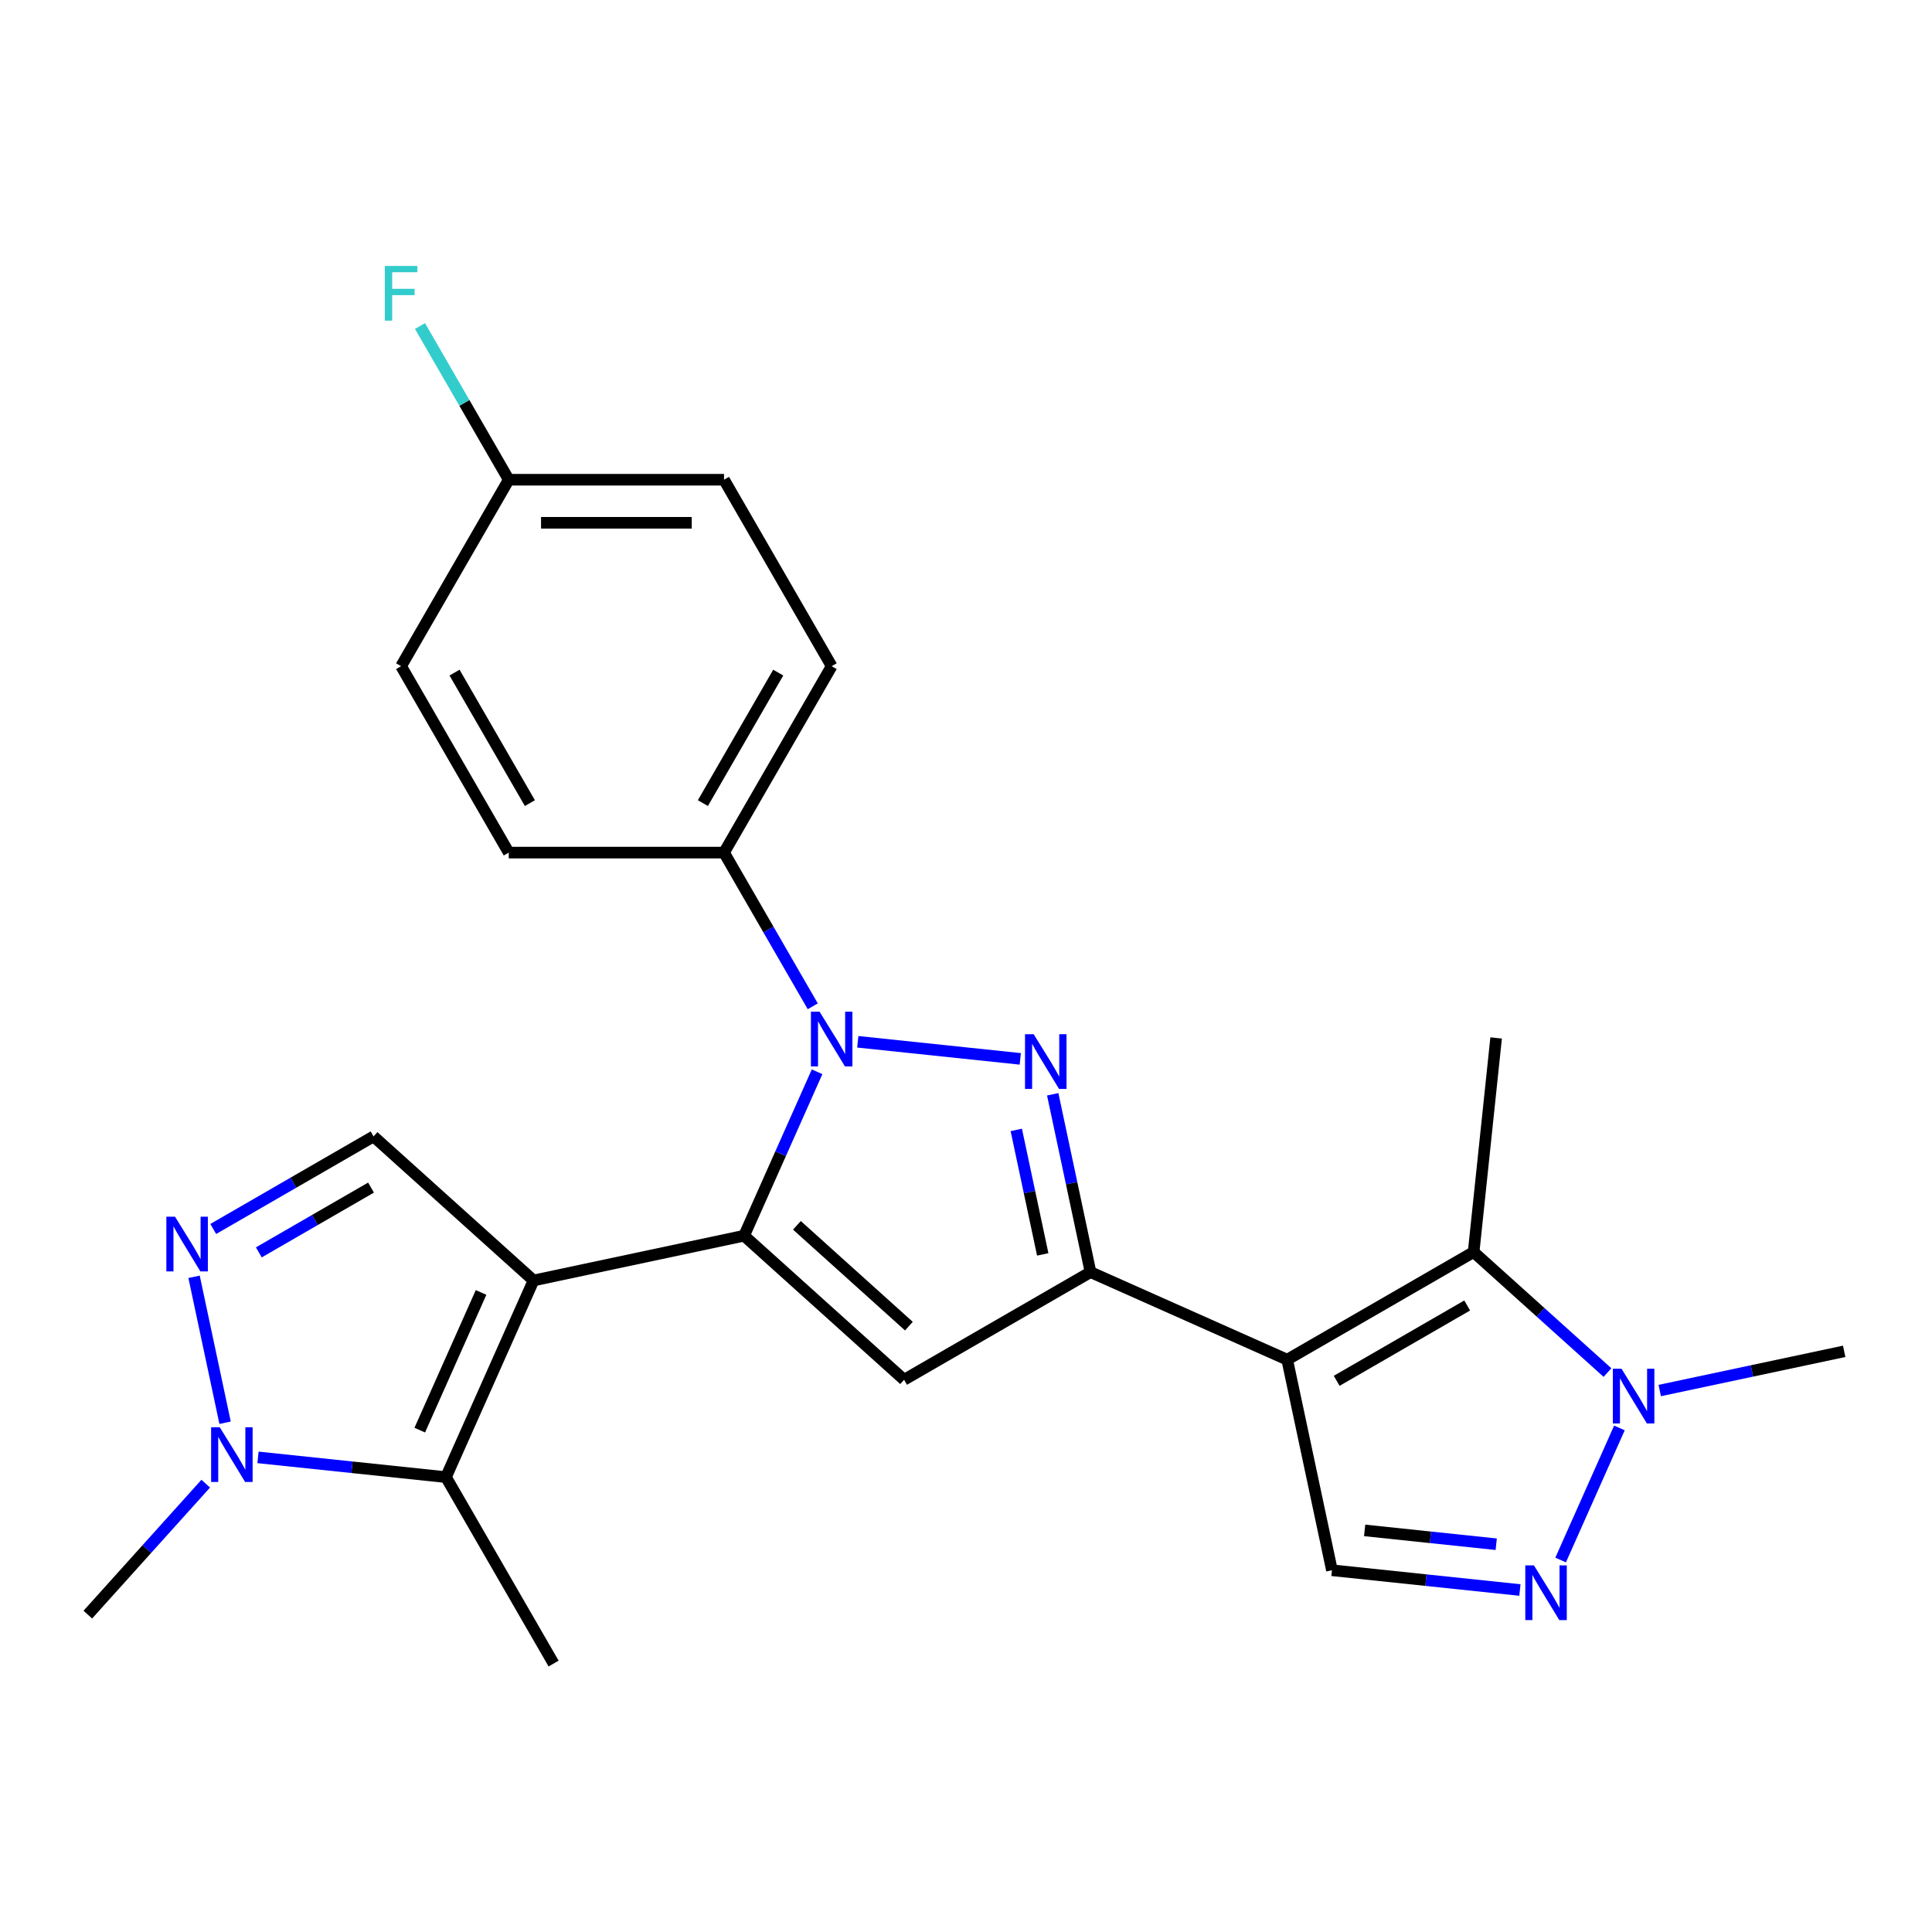 <?xml version='1.0' encoding='iso-8859-1'?>
<svg version='1.1' baseProfile='full'
              xmlns='http://www.w3.org/2000/svg'
                      xmlns:rdkit='http://www.rdkit.org/xml'
                      xmlns:xlink='http://www.w3.org/1999/xlink'
                  xml:space='preserve'
width='1000px' height='1000px' viewBox='0 0 1000 1000'>
<!-- END OF HEADER -->
<rect style='opacity:1.0;fill:#FFFFFF;stroke:none' width='1000' height='1000' x='0' y='0'> </rect>
<path class='bond-0' d='M 385.146,639.602 L 276.153,662.769' style='fill:none;fill-rule:evenodd;stroke:#000000;stroke-width:6px;stroke-linecap:butt;stroke-linejoin:miter;stroke-opacity:1' />
<path class='bond-1' d='M 385.146,639.602 L 404.035,597.177' style='fill:none;fill-rule:evenodd;stroke:#000000;stroke-width:6px;stroke-linecap:butt;stroke-linejoin:miter;stroke-opacity:1' />
<path class='bond-1' d='M 404.035,597.177 L 422.923,554.753' style='fill:none;fill-rule:evenodd;stroke:#0000FF;stroke-width:6px;stroke-linecap:butt;stroke-linejoin:miter;stroke-opacity:1' />
<path class='bond-5' d='M 385.146,639.602 L 467.953,714.161' style='fill:none;fill-rule:evenodd;stroke:#000000;stroke-width:6px;stroke-linecap:butt;stroke-linejoin:miter;stroke-opacity:1' />
<path class='bond-5' d='M 412.479,634.224 L 470.444,686.416' style='fill:none;fill-rule:evenodd;stroke:#000000;stroke-width:6px;stroke-linecap:butt;stroke-linejoin:miter;stroke-opacity:1' />
<path class='bond-6' d='M 276.153,662.769 L 230.832,764.563' style='fill:none;fill-rule:evenodd;stroke:#000000;stroke-width:6px;stroke-linecap:butt;stroke-linejoin:miter;stroke-opacity:1' />
<path class='bond-6' d='M 248.996,668.974 L 217.271,740.23' style='fill:none;fill-rule:evenodd;stroke:#000000;stroke-width:6px;stroke-linecap:butt;stroke-linejoin:miter;stroke-opacity:1' />
<path class='bond-12' d='M 276.153,662.769 L 193.346,588.209' style='fill:none;fill-rule:evenodd;stroke:#000000;stroke-width:6px;stroke-linecap:butt;stroke-linejoin:miter;stroke-opacity:1' />
<path class='bond-2' d='M 443.993,539.229 L 528.099,548.069' style='fill:none;fill-rule:evenodd;stroke:#0000FF;stroke-width:6px;stroke-linecap:butt;stroke-linejoin:miter;stroke-opacity:1' />
<path class='bond-14' d='M 420.684,520.862 L 397.719,481.085' style='fill:none;fill-rule:evenodd;stroke:#0000FF;stroke-width:6px;stroke-linecap:butt;stroke-linejoin:miter;stroke-opacity:1' />
<path class='bond-14' d='M 397.719,481.085 L 374.754,441.308' style='fill:none;fill-rule:evenodd;stroke:#000000;stroke-width:6px;stroke-linecap:butt;stroke-linejoin:miter;stroke-opacity:1' />
<path class='bond-25' d='M 544.887,566.4 L 554.67,612.424' style='fill:none;fill-rule:evenodd;stroke:#0000FF;stroke-width:6px;stroke-linecap:butt;stroke-linejoin:miter;stroke-opacity:1' />
<path class='bond-25' d='M 554.67,612.424 L 564.452,658.447' style='fill:none;fill-rule:evenodd;stroke:#000000;stroke-width:6px;stroke-linecap:butt;stroke-linejoin:miter;stroke-opacity:1' />
<path class='bond-25' d='M 526.023,584.841 L 532.871,617.057' style='fill:none;fill-rule:evenodd;stroke:#0000FF;stroke-width:6px;stroke-linecap:butt;stroke-linejoin:miter;stroke-opacity:1' />
<path class='bond-25' d='M 532.871,617.057 L 539.719,649.274' style='fill:none;fill-rule:evenodd;stroke:#000000;stroke-width:6px;stroke-linecap:butt;stroke-linejoin:miter;stroke-opacity:1' />
<path class='bond-3' d='M 666.247,703.769 L 564.452,658.447' style='fill:none;fill-rule:evenodd;stroke:#000000;stroke-width:6px;stroke-linecap:butt;stroke-linejoin:miter;stroke-opacity:1' />
<path class='bond-7' d='M 666.247,703.769 L 762.746,648.055' style='fill:none;fill-rule:evenodd;stroke:#000000;stroke-width:6px;stroke-linecap:butt;stroke-linejoin:miter;stroke-opacity:1' />
<path class='bond-7' d='M 691.864,714.712 L 759.414,675.712' style='fill:none;fill-rule:evenodd;stroke:#000000;stroke-width:6px;stroke-linecap:butt;stroke-linejoin:miter;stroke-opacity:1' />
<path class='bond-13' d='M 666.247,703.769 L 689.414,812.762' style='fill:none;fill-rule:evenodd;stroke:#000000;stroke-width:6px;stroke-linecap:butt;stroke-linejoin:miter;stroke-opacity:1' />
<path class='bond-4' d='M 564.452,658.447 L 467.953,714.161' style='fill:none;fill-rule:evenodd;stroke:#000000;stroke-width:6px;stroke-linecap:butt;stroke-linejoin:miter;stroke-opacity:1' />
<path class='bond-10' d='M 230.832,764.563 L 182.186,759.45' style='fill:none;fill-rule:evenodd;stroke:#000000;stroke-width:6px;stroke-linecap:butt;stroke-linejoin:miter;stroke-opacity:1' />
<path class='bond-10' d='M 182.186,759.45 L 133.54,754.337' style='fill:none;fill-rule:evenodd;stroke:#0000FF;stroke-width:6px;stroke-linecap:butt;stroke-linejoin:miter;stroke-opacity:1' />
<path class='bond-18' d='M 230.832,764.563 L 286.545,861.062' style='fill:none;fill-rule:evenodd;stroke:#000000;stroke-width:6px;stroke-linecap:butt;stroke-linejoin:miter;stroke-opacity:1' />
<path class='bond-11' d='M 762.746,648.055 L 797.386,679.246' style='fill:none;fill-rule:evenodd;stroke:#000000;stroke-width:6px;stroke-linecap:butt;stroke-linejoin:miter;stroke-opacity:1' />
<path class='bond-11' d='M 797.386,679.246 L 832.027,710.436' style='fill:none;fill-rule:evenodd;stroke:#0000FF;stroke-width:6px;stroke-linecap:butt;stroke-linejoin:miter;stroke-opacity:1' />
<path class='bond-19' d='M 762.746,648.055 L 774.393,537.238' style='fill:none;fill-rule:evenodd;stroke:#000000;stroke-width:6px;stroke-linecap:butt;stroke-linejoin:miter;stroke-opacity:1' />
<path class='bond-8' d='M 110.373,636.114 L 151.86,612.161' style='fill:none;fill-rule:evenodd;stroke:#0000FF;stroke-width:6px;stroke-linecap:butt;stroke-linejoin:miter;stroke-opacity:1' />
<path class='bond-8' d='M 151.86,612.161 L 193.346,588.209' style='fill:none;fill-rule:evenodd;stroke:#000000;stroke-width:6px;stroke-linecap:butt;stroke-linejoin:miter;stroke-opacity:1' />
<path class='bond-8' d='M 133.962,648.228 L 163.002,631.461' style='fill:none;fill-rule:evenodd;stroke:#0000FF;stroke-width:6px;stroke-linecap:butt;stroke-linejoin:miter;stroke-opacity:1' />
<path class='bond-8' d='M 163.002,631.461 L 192.043,614.695' style='fill:none;fill-rule:evenodd;stroke:#000000;stroke-width:6px;stroke-linecap:butt;stroke-linejoin:miter;stroke-opacity:1' />
<path class='bond-26' d='M 100.449,660.869 L 116.504,736.403' style='fill:none;fill-rule:evenodd;stroke:#0000FF;stroke-width:6px;stroke-linecap:butt;stroke-linejoin:miter;stroke-opacity:1' />
<path class='bond-9' d='M 786.705,822.988 L 738.059,817.875' style='fill:none;fill-rule:evenodd;stroke:#0000FF;stroke-width:6px;stroke-linecap:butt;stroke-linejoin:miter;stroke-opacity:1' />
<path class='bond-9' d='M 738.059,817.875 L 689.414,812.762' style='fill:none;fill-rule:evenodd;stroke:#000000;stroke-width:6px;stroke-linecap:butt;stroke-linejoin:miter;stroke-opacity:1' />
<path class='bond-9' d='M 774.441,799.29 L 740.389,795.711' style='fill:none;fill-rule:evenodd;stroke:#0000FF;stroke-width:6px;stroke-linecap:butt;stroke-linejoin:miter;stroke-opacity:1' />
<path class='bond-9' d='M 740.389,795.711 L 706.337,792.132' style='fill:none;fill-rule:evenodd;stroke:#000000;stroke-width:6px;stroke-linecap:butt;stroke-linejoin:miter;stroke-opacity:1' />
<path class='bond-28' d='M 807.776,807.464 L 838.214,739.097' style='fill:none;fill-rule:evenodd;stroke:#0000FF;stroke-width:6px;stroke-linecap:butt;stroke-linejoin:miter;stroke-opacity:1' />
<path class='bond-24' d='M 106.489,767.938 L 75.972,801.83' style='fill:none;fill-rule:evenodd;stroke:#0000FF;stroke-width:6px;stroke-linecap:butt;stroke-linejoin:miter;stroke-opacity:1' />
<path class='bond-24' d='M 75.972,801.83 L 45.455,835.723' style='fill:none;fill-rule:evenodd;stroke:#000000;stroke-width:6px;stroke-linecap:butt;stroke-linejoin:miter;stroke-opacity:1' />
<path class='bond-23' d='M 859.078,719.74 L 906.812,709.594' style='fill:none;fill-rule:evenodd;stroke:#0000FF;stroke-width:6px;stroke-linecap:butt;stroke-linejoin:miter;stroke-opacity:1' />
<path class='bond-23' d='M 906.812,709.594 L 954.545,699.448' style='fill:none;fill-rule:evenodd;stroke:#000000;stroke-width:6px;stroke-linecap:butt;stroke-linejoin:miter;stroke-opacity:1' />
<path class='bond-15' d='M 374.754,441.308 L 430.468,344.809' style='fill:none;fill-rule:evenodd;stroke:#000000;stroke-width:6px;stroke-linecap:butt;stroke-linejoin:miter;stroke-opacity:1' />
<path class='bond-15' d='M 363.811,415.69 L 402.811,348.141' style='fill:none;fill-rule:evenodd;stroke:#000000;stroke-width:6px;stroke-linecap:butt;stroke-linejoin:miter;stroke-opacity:1' />
<path class='bond-16' d='M 374.754,441.308 L 263.326,441.308' style='fill:none;fill-rule:evenodd;stroke:#000000;stroke-width:6px;stroke-linecap:butt;stroke-linejoin:miter;stroke-opacity:1' />
<path class='bond-20' d='M 430.468,344.809 L 374.754,248.31' style='fill:none;fill-rule:evenodd;stroke:#000000;stroke-width:6px;stroke-linecap:butt;stroke-linejoin:miter;stroke-opacity:1' />
<path class='bond-21' d='M 263.326,441.308 L 207.612,344.809' style='fill:none;fill-rule:evenodd;stroke:#000000;stroke-width:6px;stroke-linecap:butt;stroke-linejoin:miter;stroke-opacity:1' />
<path class='bond-21' d='M 274.269,415.69 L 235.269,348.141' style='fill:none;fill-rule:evenodd;stroke:#000000;stroke-width:6px;stroke-linecap:butt;stroke-linejoin:miter;stroke-opacity:1' />
<path class='bond-17' d='M 263.326,248.31 L 207.612,344.809' style='fill:none;fill-rule:evenodd;stroke:#000000;stroke-width:6px;stroke-linecap:butt;stroke-linejoin:miter;stroke-opacity:1' />
<path class='bond-22' d='M 263.326,248.31 L 240.361,208.533' style='fill:none;fill-rule:evenodd;stroke:#000000;stroke-width:6px;stroke-linecap:butt;stroke-linejoin:miter;stroke-opacity:1' />
<path class='bond-22' d='M 240.361,208.533 L 217.396,168.756' style='fill:none;fill-rule:evenodd;stroke:#33CCCC;stroke-width:6px;stroke-linecap:butt;stroke-linejoin:miter;stroke-opacity:1' />
<path class='bond-27' d='M 263.326,248.31 L 374.754,248.31' style='fill:none;fill-rule:evenodd;stroke:#000000;stroke-width:6px;stroke-linecap:butt;stroke-linejoin:miter;stroke-opacity:1' />
<path class='bond-27' d='M 280.04,270.595 L 358.04,270.595' style='fill:none;fill-rule:evenodd;stroke:#000000;stroke-width:6px;stroke-linecap:butt;stroke-linejoin:miter;stroke-opacity:1' />
<path  class='atom-2' d='M 424.208 523.647
L 433.488 538.647
Q 434.408 540.127, 435.888 542.807
Q 437.368 545.487, 437.448 545.647
L 437.448 523.647
L 441.208 523.647
L 441.208 551.967
L 437.328 551.967
L 427.368 535.567
Q 426.208 533.647, 424.968 531.447
Q 423.768 529.247, 423.408 528.567
L 423.408 551.967
L 419.728 551.967
L 419.728 523.647
L 424.208 523.647
' fill='#0000FF'/>
<path  class='atom-3' d='M 535.025 535.295
L 544.305 550.295
Q 545.225 551.775, 546.705 554.455
Q 548.185 557.135, 548.265 557.295
L 548.265 535.295
L 552.025 535.295
L 552.025 563.615
L 548.145 563.615
L 538.185 547.215
Q 537.025 545.295, 535.785 543.095
Q 534.585 540.895, 534.225 540.215
L 534.225 563.615
L 530.545 563.615
L 530.545 535.295
L 535.025 535.295
' fill='#0000FF'/>
<path  class='atom-9' d='M 90.587 629.763
L 99.867 644.763
Q 100.787 646.243, 102.267 648.923
Q 103.747 651.603, 103.827 651.763
L 103.827 629.763
L 107.587 629.763
L 107.587 658.083
L 103.707 658.083
L 93.747 641.683
Q 92.587 639.763, 91.347 637.563
Q 90.147 635.363, 89.787 634.683
L 89.787 658.083
L 86.107 658.083
L 86.107 629.763
L 90.587 629.763
' fill='#0000FF'/>
<path  class='atom-10' d='M 793.971 810.249
L 803.251 825.249
Q 804.171 826.729, 805.651 829.409
Q 807.131 832.089, 807.211 832.249
L 807.211 810.249
L 810.971 810.249
L 810.971 838.569
L 807.091 838.569
L 797.131 822.169
Q 795.971 820.249, 794.731 818.049
Q 793.531 815.849, 793.171 815.169
L 793.171 838.569
L 789.491 838.569
L 789.491 810.249
L 793.971 810.249
' fill='#0000FF'/>
<path  class='atom-11' d='M 113.754 738.756
L 123.034 753.756
Q 123.954 755.236, 125.434 757.916
Q 126.914 760.596, 126.994 760.756
L 126.994 738.756
L 130.754 738.756
L 130.754 767.076
L 126.874 767.076
L 116.914 750.676
Q 115.754 748.756, 114.514 746.556
Q 113.314 744.356, 112.954 743.676
L 112.954 767.076
L 109.274 767.076
L 109.274 738.756
L 113.754 738.756
' fill='#0000FF'/>
<path  class='atom-12' d='M 839.293 708.455
L 848.573 723.455
Q 849.493 724.935, 850.973 727.615
Q 852.453 730.295, 852.533 730.455
L 852.533 708.455
L 856.293 708.455
L 856.293 736.775
L 852.413 736.775
L 842.453 720.375
Q 841.293 718.455, 840.053 716.255
Q 838.853 714.055, 838.493 713.375
L 838.493 736.775
L 834.813 736.775
L 834.813 708.455
L 839.293 708.455
' fill='#0000FF'/>
<path  class='atom-23' d='M 199.192 137.65
L 216.032 137.65
L 216.032 140.89
L 202.992 140.89
L 202.992 149.49
L 214.592 149.49
L 214.592 152.77
L 202.992 152.77
L 202.992 165.97
L 199.192 165.97
L 199.192 137.65
' fill='#33CCCC'/>
</svg>
